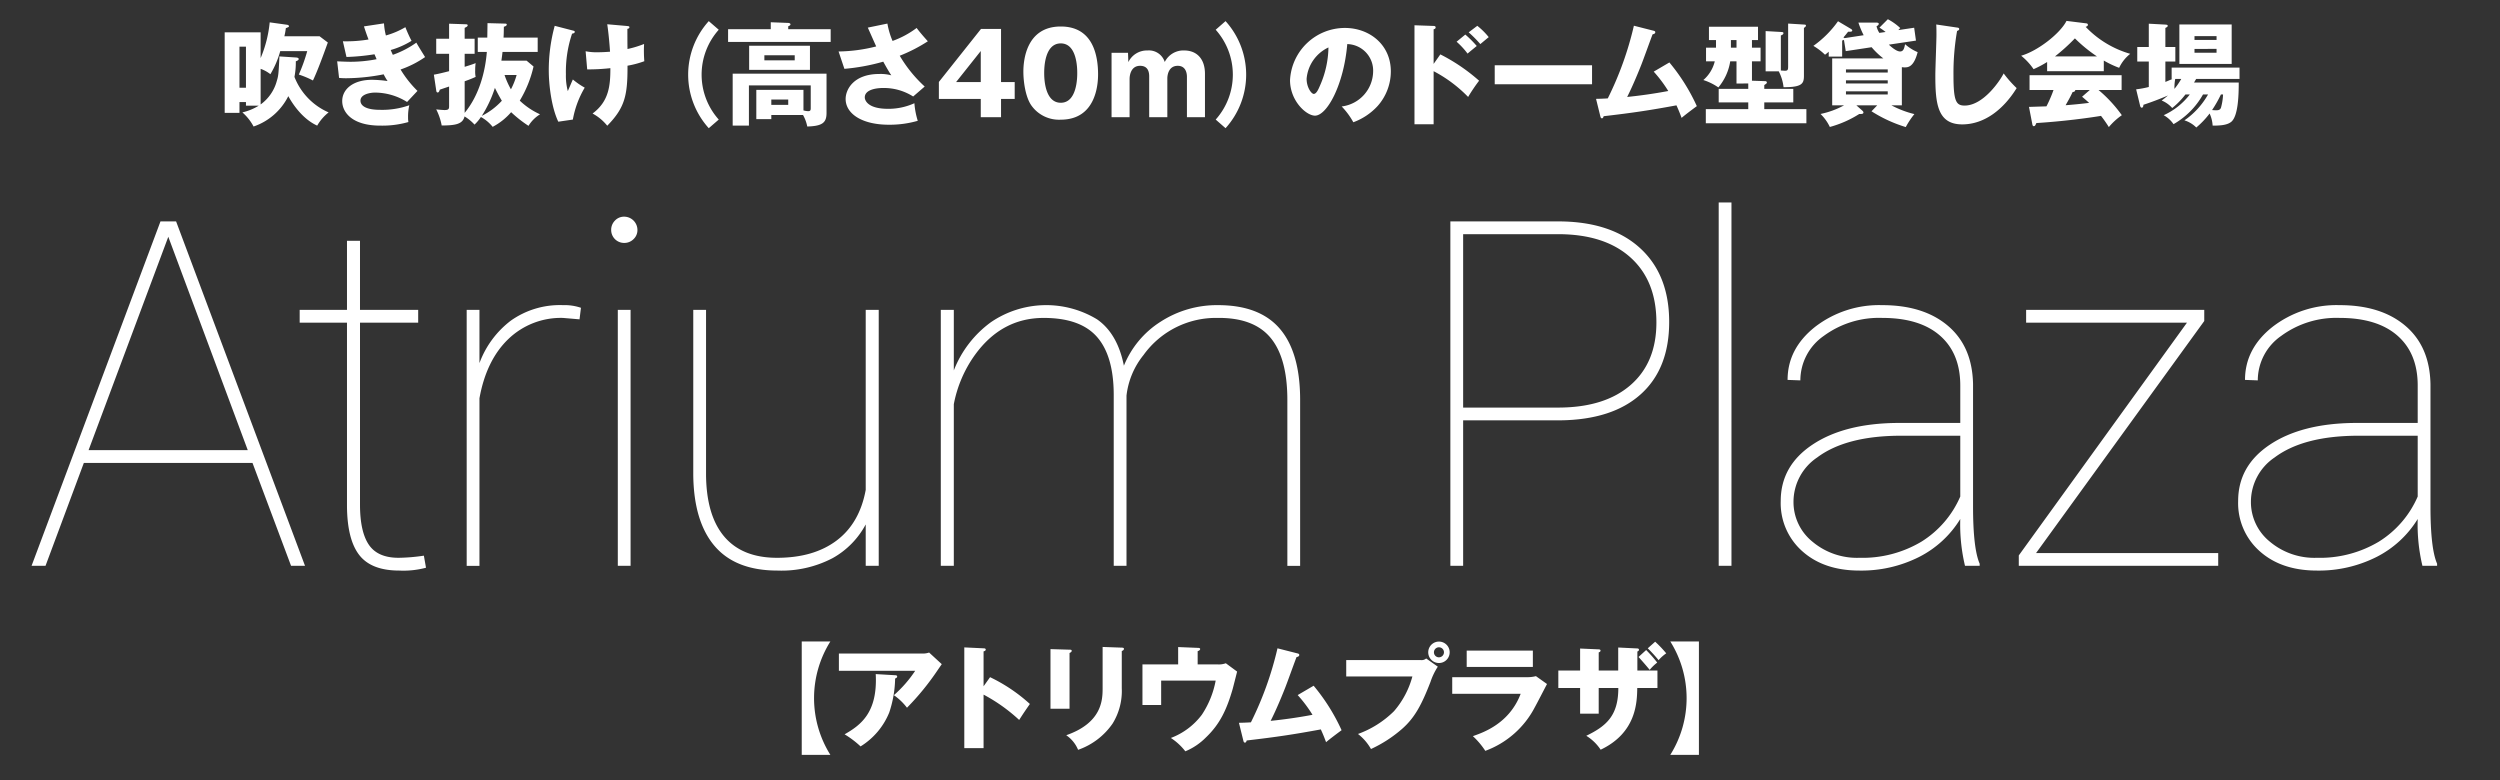 <svg data-name="レイヤー 1" xmlns="http://www.w3.org/2000/svg" width="500" height="156"><rect width="100%" height="100%" fill="#333333" stroke="none"/><path d="M59.295 11.505c.202.022.448.112.448.29 0 .225-.291.36-.582.471a14.876 14.876 0 0 1-.27 3.114 12.812 12.812 0 0 0 6.833 7.1 9.234 9.234 0 0 0-2.285 2.644c-3.315-1.501-5.331-5.085-5.78-5.891a12.128 12.128 0 0 1-6.943 6.07 9.957 9.957 0 0 0-2.24-2.823 10.979 10.979 0 0 0 3.27-1.343h-2.554v-.717h-1.298v2.15h-2.957V6.465h7.19v5.152a24.44 24.44 0 0 0 1.814-7.146l3.405.47c.202.023.448.113.448.292 0 .157-.067.179-.627.403a13.455 13.455 0 0 1-.291 1.612h7.033l1.658 1.255c-.919 2.554-2.128 5.847-2.98 7.594a18.258 18.258 0 0 0-2.822-1.187 34.246 34.246 0 0 0 1.68-4.682h-5.398a18.366 18.366 0 0 1-1.971 4.614 6.799 6.799 0 0 0-1.949-1.075v7.123a8.54 8.54 0 0 0 3.248-4.749c.313-1.008.336-1.389.515-4.86zM47.894 9.332v8.22h1.298v-8.22zm28.904-4.659a13.043 13.043 0 0 0 .38 2.419 16.107 16.107 0 0 0 3.898-1.658 27.326 27.326 0 0 0 1.232 2.733 16.51 16.51 0 0 1-4.166 1.837c.291.694.336.762.425.963a18.945 18.945 0 0 0 4.705-2.442c.246.493 1.5 2.487 1.747 2.89a20.125 20.125 0 0 1-4.906 2.486 21.692 21.692 0 0 0 3.383 4.279l-2.083 2.217a12.164 12.164 0 0 0-6.385-1.881c-.94 0-2.934.314-2.934 1.612 0 1.076 1.21 1.837 3.898 1.837a16.187 16.187 0 0 0 5.868-.918 10.18 10.18 0 0 0-.246 2.397 5.008 5.008 0 0 0 .067.963 18.996 18.996 0 0 1-5.622.717c-5.757 0-7.616-2.755-7.616-4.906 0-2.397 2.195-4.256 5.958-4.256a23.854 23.854 0 0 1 3.114.246 11.422 11.422 0 0 1-.784-1.343 40.032 40.032 0 0 1-7.482.784 13.565 13.565 0 0 1-1.434-.068l-.38-3.315c1.366.067 2.24.09 2.733.09a27.19 27.19 0 0 0 5.152-.515c-.112-.247-.18-.448-.426-.986a42.853 42.853 0 0 1-5.6.538l-.717-3.136a26.982 26.982 0 0 0 5.13-.359c-.516-1.344-.672-1.881-.918-2.62zm18.756 5.712V7.518h1.904l.044-2.89 3.383.09c.246 0 .47 0 .47.2s-.269.36-.582.427c-.022 1.142-.022 1.59-.067 2.173h6.832v2.867h-7.034c-.023.246-.067.65-.224 1.747h5.04l1.388 1.165a23.115 23.115 0 0 1-2.754 6.831 14.405 14.405 0 0 0 4.054 2.733 7.04 7.04 0 0 0-2.307 2.307 24.124 24.124 0 0 1-3.473-2.732 12.653 12.653 0 0 1-3.695 2.934 7.884 7.884 0 0 0-2.352-1.971 8.147 8.147 0 0 1-1.277 1.523 8.916 8.916 0 0 0-1.994-1.635c-.38 1.59-1.904 1.792-4.57 1.814a11.89 11.89 0 0 0-1.097-3.225c.717.09 1.546.134 1.658.134.896 0 .918-.268.918-.85v-3.854c-.269.09-1.075.358-1.859.628-.112.358-.202.56-.426.56-.223 0-.268-.225-.29-.426l-.471-3.136c.829-.135 1.993-.426 3.046-.695v-3.471h-2.576V7.742h2.576V4.74l3.248.112c.269 0 .47.022.47.224 0 .18-.246.336-.604.493v2.173h1.993v3.024h-1.993v2.598c1.389-.426 1.68-.538 2.195-.74a10.282 10.282 0 0 0-.09 1.501 5.413 5.413 0 0 0 .09 1.255 22.939 22.939 0 0 1-2.195.873v6.317c2.89-3.494 4.121-8.22 4.435-12.185zm4.816 9.766a33.397 33.397 0 0 1-1.389-2.576 24.004 24.004 0 0 1-2.621 5.6 13.92 13.92 0 0 0 4.01-3.024zm.537-5.152a16.778 16.778 0 0 0 1.277 2.867A14.495 14.495 0 0 0 103.326 15zm13.663-8.893c.27.067.382.112.382.269 0 .269-.381.336-.538.358a23.817 23.817 0 0 0-1.232 8.132 12.004 12.004 0 0 0 .381 3.36c.157-.359.851-1.994 1.008-2.33a14.872 14.872 0 0 0 2.374 1.635 19.105 19.105 0 0 0-2.374 6.384l-2.912.426c-1.411-2.957-1.904-7.549-1.904-10.237a33.677 33.677 0 0 1 1.187-8.938zm10.708-.918c.426.045.605.045.605.268 0 .225-.247.292-.404.314 0 1.277 0 2.8.023 4.032a20.548 20.548 0 0 0 3.315-1.008 26.1 26.1 0 0 0 .045 3.45 19.28 19.28 0 0 1-3.36.896c.022 5.891-.493 8.378-4.054 12.006a9.615 9.615 0 0 0-2.935-2.441c3.293-2.442 3.562-5.622 3.562-9.072a40.194 40.194 0 0 1-4.637.246l-.313-3.629a10.962 10.962 0 0 0 2.374.202c.224 0 1.12 0 2.509-.112-.045-.695-.247-3.427-.56-5.488zm18.471.762a13.485 13.485 0 0 0 0 17.964l-1.994 1.725a15.969 15.969 0 0 1 0-21.414zm22.386-.113v2.554h-20.518V5.837h8.535V4.45l3.494.134c.134 0 .448.067.448.292 0 .134-.112.246-.448.38v.582zm-11.872 17.159v.829h-3v-5.847h9.429v4.1a3.642 3.642 0 0 0 .941.156c.404 0 .515-.156.515-.605v-4.547h-12.364v8.042h-3.248V14.73h18.771v7.863c0 1.948-.829 2.62-3.853 2.71a7.76 7.76 0 0 0-.851-2.307zm7.729-13.843v4.816h-12.163V9.153zm-9.117 1.904v1.008h6.07v-1.008zm1.388 8.848v1.075h3.383v-1.075zm23.218-15.188a15.482 15.482 0 0 0 1.03 3.472 18.229 18.229 0 0 0 4.817-2.598c.694.94 1.634 1.993 2.24 2.666a31.667 31.667 0 0 1-5.623 2.89 26.675 26.675 0 0 0 4.995 6.16l-2.307 1.993a10.908 10.908 0 0 0-5.959-1.702c-1.747 0-3.717.447-3.717 1.881 0 .582.582 2.285 4.659 2.285a12.514 12.514 0 0 0 5.263-1.12 15.858 15.858 0 0 0 .672 3.517 20.208 20.208 0 0 1-5.779.784c-5.443 0-8.646-2.24-8.646-5.153 0-1.926 1.635-4.995 6.72-4.995a8.16 8.16 0 0 1 2.42.27c-.427-.65-.785-1.233-1.614-2.734a40.755 40.755 0 0 1-7.773 1.434l-1.165-3.472a31.848 31.848 0 0 0 7.527-1.008c-.269-.582-1.434-3.226-1.68-3.763zm18.717 1.075h4.01V16.41h2.732v3.382h-2.732v3.652h-4.055v-3.652h-8.378v-3.404zm-.045 10.618v-6.204l-4.928 6.204zm23.462-1.5c0 2.15-.515 9.026-7.46 9.026a6.775 6.775 0 0 1-5.912-2.89c-1.165-1.701-1.569-4.77-1.569-6.719 0-2.15.516-9.027 7.482-9.027 6.54 0 7.459 5.958 7.459 9.61zm-10.775-.292c0 .74 0 5.936 3.316 5.936 3.293 0 3.293-5.174 3.293-5.936 0-.828 0-5.936-3.293-5.936-3.316 0-3.316 5.13-3.316 5.936zm16.764-4.054.066 1.86a4.125 4.125 0 0 1 3.831-2.33 3.314 3.314 0 0 1 3.45 2.307 4.152 4.152 0 0 1 3.897-2.308c2.442 0 4.145 1.613 4.145 4.66v8.69h-3.607v-8.108c0-.425-.09-2.173-1.837-2.173-1.814 0-2.083 1.815-2.083 2.531v7.75h-3.629v-8.175c0-1.546-.761-2.106-1.814-2.106-1.837 0-2.106 1.882-2.106 2.644v7.638h-3.606v-12.88zm19.506-6.339a15.967 15.967 0 0 1 0 21.414l-1.97-1.725a13.485 13.485 0 0 0 0-17.964zm23.224 17.068a7.159 7.159 0 0 0 6.293-6.988 5.307 5.307 0 0 0-5.173-5.488c-.695 8.198-4.078 14.313-6.452 14.313-1.747 0-4.995-2.957-4.995-7.1a10.995 10.995 0 0 1 10.976-10.44c4.905 0 9.184 3.338 9.184 8.691a10.43 10.43 0 0 1-2.643 6.922 12.391 12.391 0 0 1-4.861 3.248 14.494 14.494 0 0 0-2.33-3.159zm-7.011-5.532c0 1.724.963 3.024 1.433 3.024.537 0 .963-1.008 1.21-1.59a19.597 19.597 0 0 0 1.724-7.706 7.612 7.612 0 0 0-4.367 6.272zm26.746-4.884a36.652 36.652 0 0 1 7.75 5.265 34.663 34.663 0 0 0-2.194 3.248 27.184 27.184 0 0 0-6.9-5.153v10.618h-3.83V5.054l3.83.134c.112 0 .403.022.403.29 0 .27-.247.337-.403.382v6.922zm4.995-3.964a21.95 21.95 0 0 1 2.285 2.285c-.515.425-1.344 1.097-1.837 1.523a15.15 15.15 0 0 0-2.195-2.375zm2.397-1.748a13.989 13.989 0 0 1 2.285 2.263c-.291.224-1.456 1.21-1.68 1.389a25.467 25.467 0 0 0-2.33-2.352zm22.949 7.885v3.808h-19.466V13.05zm15.468-.56a38.375 38.375 0 0 1 5.488 8.736c-1.03.762-2.262 1.68-3.046 2.352a34.22 34.22 0 0 0-1.03-2.509c-5.22.964-8.557 1.479-14.561 2.173-.044.202-.156.426-.336.426-.224 0-.29-.247-.336-.448l-.85-3.45a51.183 51.183 0 0 0 2.351-.09 65.733 65.733 0 0 0 5.22-14.537l3.875.986c.201.044.403.112.403.313 0 .314-.358.381-.538.426-.38.963-1.926 5.286-2.285 6.16-.358.918-1.635 4.076-2.8 6.362a97.44 97.44 0 0 0 8.22-1.188 26.163 26.163 0 0 0-2.91-3.875zm16.514-2.956h1.725v2.732h-1.725v3.876l2.599.089c.156 0 .38.045.38.269 0 .157-.044.202-.515.515v.762h5.802v2.71h-5.802v1.344h8.423v2.822h-20.115v-2.822h8.489v-1.344h-5.913v-2.71h5.913v-1.075H347.3v-4.436h-1.255a10.696 10.696 0 0 1-2.374 5.22 11.342 11.342 0 0 0-3.002-1.479 7.166 7.166 0 0 0 2.286-3.74h-1.748V9.533h1.994V8.01h-1.411V5.345h9.811V8.01h-1.21zm-3.09-1.524h-1.12v1.524h1.12zm10.325-3.293 3.27.202c.157 0 .292.045.292.202 0 .134-.067.224-.403.47v9.52c0 1.546-.269 2.352-4.077 2.33a9.016 9.016 0 0 0-.963-3.181h-2.62V6.218l3.158.18c.2.022.403.022.403.224 0 .268-.27.38-.516.47v7.011c.068 0 .672.045.83.045.626 0 .626-.27.626-1.053zm15.105 2.33a18.942 18.942 0 0 1-1.054-2.53h3.473c.201 0 .604 0 .604.245 0 .202-.2.359-.448.493a4.218 4.218 0 0 0 .56 1.322l1.255-.18a12.995 12.995 0 0 0-1.232-.873l1.68-1.68a11.541 11.541 0 0 1 2.486 1.77 3.232 3.232 0 0 0-.38.403l3.157-.47.359 2.575-5.42.807c.201.201 1.434 1.366 2.24 1.366.694 0 .828-.627 1.007-1.456a9.08 9.08 0 0 0 2.509 1.59c-.783 3.047-1.97 3.047-2.598 3.047a3.087 3.087 0 0 1-.56-.045v7.638h-2.083a19.65 19.65 0 0 0 4.591 1.748 16.521 16.521 0 0 0-1.724 2.598 27.828 27.828 0 0 1-6.855-3.158l1.143-1.188h-4.166l1.164 1.031c.067.067.247.224.247.38 0 .314-.336.337-.83.314a21.59 21.59 0 0 1-5.89 2.599 9.049 9.049 0 0 0-1.86-2.599 17.135 17.135 0 0 0 4.704-1.725h-2.374v-9.385h10.237a15.173 15.173 0 0 1-2.352-2.24l-5.174.784-.358-2.263a.994.994 0 0 1-.359.135v3.226h-2.688v-.986a8.012 8.012 0 0 1-.74.605 12.562 12.562 0 0 0-2.329-1.77 20.616 20.616 0 0 0 4.928-4.928l2.531 1.501c.157.09.314.202.314.358 0 .246-.314.246-.83.246-.358.449-.559.717-.94 1.143a.476.476 0 0 1 .224.134zm-3.54 7.46h8.355v-.628h-8.355zm8.355 1.567h-8.355v.628h8.355zm0 2.195h-8.355v.627h8.355zm13.776-12.768c.336.045.515.068.515.314 0 .202-.157.269-.425.38a49.17 49.17 0 0 0-.717 8.894c0 5.084.493 6.025 2.218 6.025 3.83 0 7.212-5.174 7.817-6.429a23.09 23.09 0 0 0 2.599 2.935c-2.554 4.144-6.362 7.257-10.887 7.257-4.973 0-5.376-4.21-5.376-9.81 0-1.3.224-6.967.224-8.11 0-.649 0-1.41-.044-2.06zm29.437 8.736h-11.334v-1.836a20.781 20.781 0 0 1-2.71 1.433 12.34 12.34 0 0 0-2.487-2.688c3.405-.985 7.84-4.502 9.072-6.966l3.988.493c.133.022.29.09.29.29 0 .247-.29.36-.448.404a19.916 19.916 0 0 0 8.915 5.399 7.795 7.795 0 0 0-2.217 2.8 19.685 19.685 0 0 1-3.069-1.457zm-14.963 7.146c.65-.022 1.523-.045 3.494-.112a26.214 26.214 0 0 0 1.412-3.27h-4.794v-2.957h18.413V18h-4.614a27.277 27.277 0 0 1 4.659 5.04 13.173 13.173 0 0 0-2.599 2.375 25.06 25.06 0 0 0-1.568-2.24c-2.575.425-7.548 1.097-12.924 1.434-.18.403-.27.627-.516.627-.18 0-.268-.202-.29-.359zm13.597-10.102a29.527 29.527 0 0 1-4.413-3.607 38.58 38.58 0 0 1-3.987 3.607zM417.96 18h-2.912c0 .201-.067.335-.538.425-.402.896-.895 1.747-1.388 2.62a98.676 98.676 0 0 0 4.704-.47 58.87 58.87 0 0 0-1.411-1.231zm19.124.896a15.618 15.618 0 0 1-2.643 2.71 5.634 5.634 0 0 0-2.106-1.5c.404-.314.74-.56 1.254-1.008a60.61 60.61 0 0 1-4.905 1.86c0 .268-.09.582-.336.582-.223 0-.313-.292-.358-.515l-.762-3.159a18.17 18.17 0 0 0 2.531-.47V12.31h-2.307V9.399h2.307v-4.66l3.316.18c.268.022.47.045.47.246 0 .157-.134.269-.47.426V9.4h1.993v2.912h-1.993v4.077c.537-.224.873-.359 1.41-.605h-.156V13.52h13.574v2.263h-8.668l-.426.717h8.938c0 2.262-.068 6.742-1.524 7.885-.851.672-2.285.739-3.696.739a6.67 6.67 0 0 0-.605-2.42 17.207 17.207 0 0 1-2.665 2.8 5.704 5.704 0 0 0-2.375-1.433 15.583 15.583 0 0 0 4.727-5.175H440.6a15.624 15.624 0 0 1-5.892 5.936 5.882 5.882 0 0 0-1.97-1.792 13.675 13.675 0 0 0 5.219-4.144zm-2.039-3.113a9.804 9.804 0 0 0-.156 1.994 14.644 14.644 0 0 0 1.366-1.994zm11.29-3.001h-10.46V4.897h10.46zm-3.024-4.794v-.762h-4.412v.762zm-4.412 1.792v.761h4.412V9.78zm5.286 9.116a24.505 24.505 0 0 1-1.77 3.114c.269.023.515.045.785.045.447 0 .85-.045 1.007-.56a11.466 11.466 0 0 0 .404-2.599zM160.347 150.969v-22.675h5.726a21.335 21.335 0 0 0 0 22.675zm24.198-20.257a3.75 3.75 0 0 0 1.278-.206l2.532 2.327c-.229.32-.297.434-.821 1.186a51.905 51.905 0 0 1-6.137 7.528 11.434 11.434 0 0 0-2.623-2.509 24.429 24.429 0 0 0 4.266-4.882h-15.261v-3.444zm-5.52 4.334c.16 0 .41.023.41.274 0 .228-.296.342-.41.387a22.404 22.404 0 0 1-1.187 6.821 14.289 14.289 0 0 1-5.725 6.753 18.95 18.95 0 0 0-3.194-2.418c3.194-1.825 6.638-4.312 6.228-12.045zm18.989.388a32.986 32.986 0 0 1 7.961 5.36c-1.026 1.483-1.14 1.643-2.143 3.194a33.722 33.722 0 0 0-7.118-5.064v10.699h-3.855V129.48l3.855.183c.16 0 .433.022.433.25 0 .229-.251.32-.433.365v6.98zm15.894-5.498c.273 0 .433.023.433.229 0 .228-.274.364-.433.433v11.155h-3.81v-11.93zm10.447-.41c.229 0 .434.045.434.228 0 .273-.274.388-.434.456v7.436a12.41 12.41 0 0 1-1.824 7.05 13.932 13.932 0 0 1-6.912 5.269 6.55 6.55 0 0 0-2.373-2.92c7.14-2.486 7.277-7.049 7.277-9.376v-8.28zm19.122 3.353a4.105 4.105 0 0 0 1.689-.228l2.257 1.665c-.136.548-.753 2.989-.89 3.49-1.162 3.992-2.486 6.98-5.406 9.74a12.512 12.512 0 0 1-4.06 2.716 11.756 11.756 0 0 0-2.897-2.67 13.839 13.839 0 0 0 6.205-4.653 18.416 18.416 0 0 0 2.76-6.82h-10.904V141h-3.741v-8.121h7.14v-3.467l3.9.16c.183 0 .503.022.503.227 0 .251-.343.388-.502.434v2.646zm19.251 4.266a39.046 39.046 0 0 1 5.589 8.896c-1.049.776-2.304 1.711-3.102 2.395-.274-.73-.548-1.46-1.05-2.554-5.315.98-8.713 1.505-14.828 2.213-.045.205-.159.433-.341.433-.228 0-.297-.251-.342-.456l-.867-3.513a52.686 52.686 0 0 0 2.395-.092 66.977 66.977 0 0 0 5.316-14.804l3.946 1.003c.205.046.41.114.41.32 0 .32-.365.387-.547.433-.389.98-1.962 5.384-2.327 6.273-.365.935-1.665 4.152-2.852 6.479a99.264 99.264 0 0 0 8.372-1.21 26.686 26.686 0 0 0-2.965-3.946zm21.413-5.133a1.365 1.365 0 0 0 1.095-.32l2.327 1.643a12.992 12.992 0 0 0-1.46 3.034c-1.78 4.586-3.148 7.186-5.703 9.421a25.973 25.973 0 0 1-6.205 4.015 9.979 9.979 0 0 0-2.6-3.01 19.845 19.845 0 0 0 7.208-4.563 17.548 17.548 0 0 0 3.673-6.935h-13.231v-3.285zm5.794-1.551a2.144 2.144 0 1 1-2.144-2.145 2.142 2.142 0 0 1 2.144 2.145zm-3.147 0a.997.997 0 0 0 1.003 1.004 1.013 1.013 0 0 0 1.003-1.004 1.003 1.003 0 1 0-2.006 0zm18.438 4.973a6.989 6.989 0 0 0 1.962-.206l2.213 1.575c-.388.73-2.053 3.969-2.418 4.608a18.241 18.241 0 0 1-9.923 8.76 15.613 15.613 0 0 0-2.486-2.944c2.098-.73 7.3-2.532 9.557-8.462h-13.687v-3.331zm1.347-5.315v3.262H293.34v-3.262zm13.169 7.482v5.133h-3.719V137.6h-4.357v-3.49h4.357v-4.403l3.627.16c.205 0 .456.023.456.25s-.205.298-.364.366v3.627h3.9v-4.608l3.719.182c.183 0 .433.023.433.274 0 .206-.206.296-.32.342v3.81h4.016v3.49h-4.038c-.046 2.829-.16 8.942-7.323 12.341a9.253 9.253 0 0 0-2.875-2.783c4.061-1.962 6.41-4.06 6.41-9.558zm9.489-7.596a25.992 25.992 0 0 1 2.213 2.51 9.03 9.03 0 0 0-1.506 1.46 61.369 61.369 0 0 0-2.235-2.579zm1.803-1.666a22.749 22.749 0 0 1 2.212 2.327 8.15 8.15 0 0 0-1.529 1.37 27.682 27.682 0 0 0-2.167-2.373zm8.751-.045v22.675h-5.726a21.335 21.335 0 0 0 0-22.675zM50.501 92.586H16.768l-7.665 20.58H6.312l25.785-68.885h3.122l25.785 68.886h-2.791zm-32.787-2.554h31.84L33.659 47.356zM71.999 48.16v13.816h11.638v2.554H72v36.372q0 5.447 1.774 8.052 1.774 2.605 5.937 2.605a36.747 36.747 0 0 0 5.063-.426l.426 2.412a17.467 17.467 0 0 1-5.346.568q-5.584 0-7.997-3.102-2.412-3.1-2.46-9.78v-36.7h-9.462v-2.555h9.462V48.16zm43.906 15.708-3.312-.284a15.154 15.154 0 0 0-10.929 4.23q-4.4 4.231-5.772 11.84v33.513h-2.555V61.976h2.555V72.62a18.845 18.845 0 0 1 6.245-8.47 16.94 16.94 0 0 1 10.456-3.122 10.153 10.153 0 0 1 3.596.53zm6.331-17.884a2.59 2.59 0 0 1 .757-1.869 2.472 2.472 0 0 1 1.845-.78 2.665 2.665 0 0 1 2.65 2.65 2.472 2.472 0 0 1-.781 1.845 2.59 2.59 0 0 1-1.869.756 2.585 2.585 0 0 1-2.602-2.602zm3.88 67.183h-2.555V61.976h2.555zm47.027 0v-8.28a16.705 16.705 0 0 1-6.624 6.742 22.018 22.018 0 0 1-11.023 2.484q-8.375 0-12.562-4.897-4.187-4.896-4.282-14.264V61.976h2.556v33.07q.093 8.138 3.69 12.325 3.595 4.187 10.503 4.188 7.333 0 11.922-3.455 4.589-3.452 5.82-10.124V61.976h2.602v51.19zm52.157 0h-2.555V78.804q-.047-7.705-3.383-11.462-3.335-3.757-10.621-3.758-8.422 0-13.768 7.42a24.838 24.838 0 0 0-4.21 9.833v32.33h-2.603V61.976h2.602v12.111a21.634 21.634 0 0 1 7.428-9.651 19.611 19.611 0 0 1 21.22-.568q4.091 2.839 5.37 9.273a18.737 18.737 0 0 1 7.38-8.824 20.707 20.707 0 0 1 11.45-3.288q8.28 0 12.324 4.684 4.046 4.684 4.092 14.052v33.402h-2.555V79.986q0-8.413-3.383-12.455-3.38-4.04-10.62-3.947a17.826 17.826 0 0 0-14.762 7.42 15.728 15.728 0 0 0-3.407 8.131zm67.327-29.097v29.097h-2.555V44.28h21.527q10.55 0 16.394 5.322 5.843 5.323 5.842 14.786 0 9.367-5.7 14.477-5.702 5.11-16.205 5.204zm0-2.554H311.6q9.32 0 14.501-4.495 5.181-4.495 5.18-12.538 0-8.326-5.18-12.987-5.181-4.66-14.5-4.66h-18.973zm53.666 31.651h-2.554V40.496h2.554zm46.708 0a35.49 35.49 0 0 1-.946-9.368 20.54 20.54 0 0 1-8.28 7.617 25.617 25.617 0 0 1-11.875 2.697q-7.097 0-11.426-3.856a12.829 12.829 0 0 1-4.329-10.053q0-7.05 6.363-11.284 6.364-4.234 16.914-4.33h12.633v-7.475q0-6.433-4.046-9.982-4.044-3.549-11.567-3.55a18.627 18.627 0 0 0-11.686 3.597 10.84 10.84 0 0 0-4.684 8.895l-2.555-.095q0-6.245 5.488-10.598a20.95 20.95 0 0 1 13.437-4.353q8.28 0 13.152 4.14 4.874 4.141 5.016 11.662v24.46q0 8.423 1.324 11.45v.426zm-21.101-1.608a22.983 22.983 0 0 0 12.372-3.218 19.93 19.93 0 0 0 7.783-9.036v-12.16h-11.828q-10.977 0-16.796 4.353a10.686 10.686 0 0 0-4.731 8.848 10.171 10.171 0 0 0 3.738 7.948 13.86 13.86 0 0 0 9.462 3.265zm35.312-.947h36.43v2.555h-39.884v-2.082l33.639-46.555h-32.172v-2.554h35.626v2.229zm77.275 2.555a35.489 35.489 0 0 1-.946-9.368 20.54 20.54 0 0 1-8.28 7.617 25.617 25.617 0 0 1-11.876 2.697q-7.097 0-11.426-3.856a12.829 12.829 0 0 1-4.329-10.053q0-7.05 6.364-11.284 6.363-4.234 16.914-4.33h12.633v-7.475q0-6.433-4.046-9.982-4.045-3.549-11.568-3.55a18.627 18.627 0 0 0-11.685 3.597 10.84 10.84 0 0 0-4.685 8.895l-2.555-.095q0-6.245 5.489-10.598a20.95 20.95 0 0 1 13.436-4.353q8.28 0 13.153 4.14 4.873 4.141 5.015 11.662v24.46q0 8.423 1.324 11.45v.426zm-21.102-1.608a22.983 22.983 0 0 0 12.372-3.218 19.93 19.93 0 0 0 7.784-9.036v-12.16h-11.829q-10.977 0-16.795 4.353a10.686 10.686 0 0 0-4.732 8.848 10.171 10.171 0 0 0 3.738 7.948 13.86 13.86 0 0 0 9.462 3.265z" style="fill:#fff"/></svg>